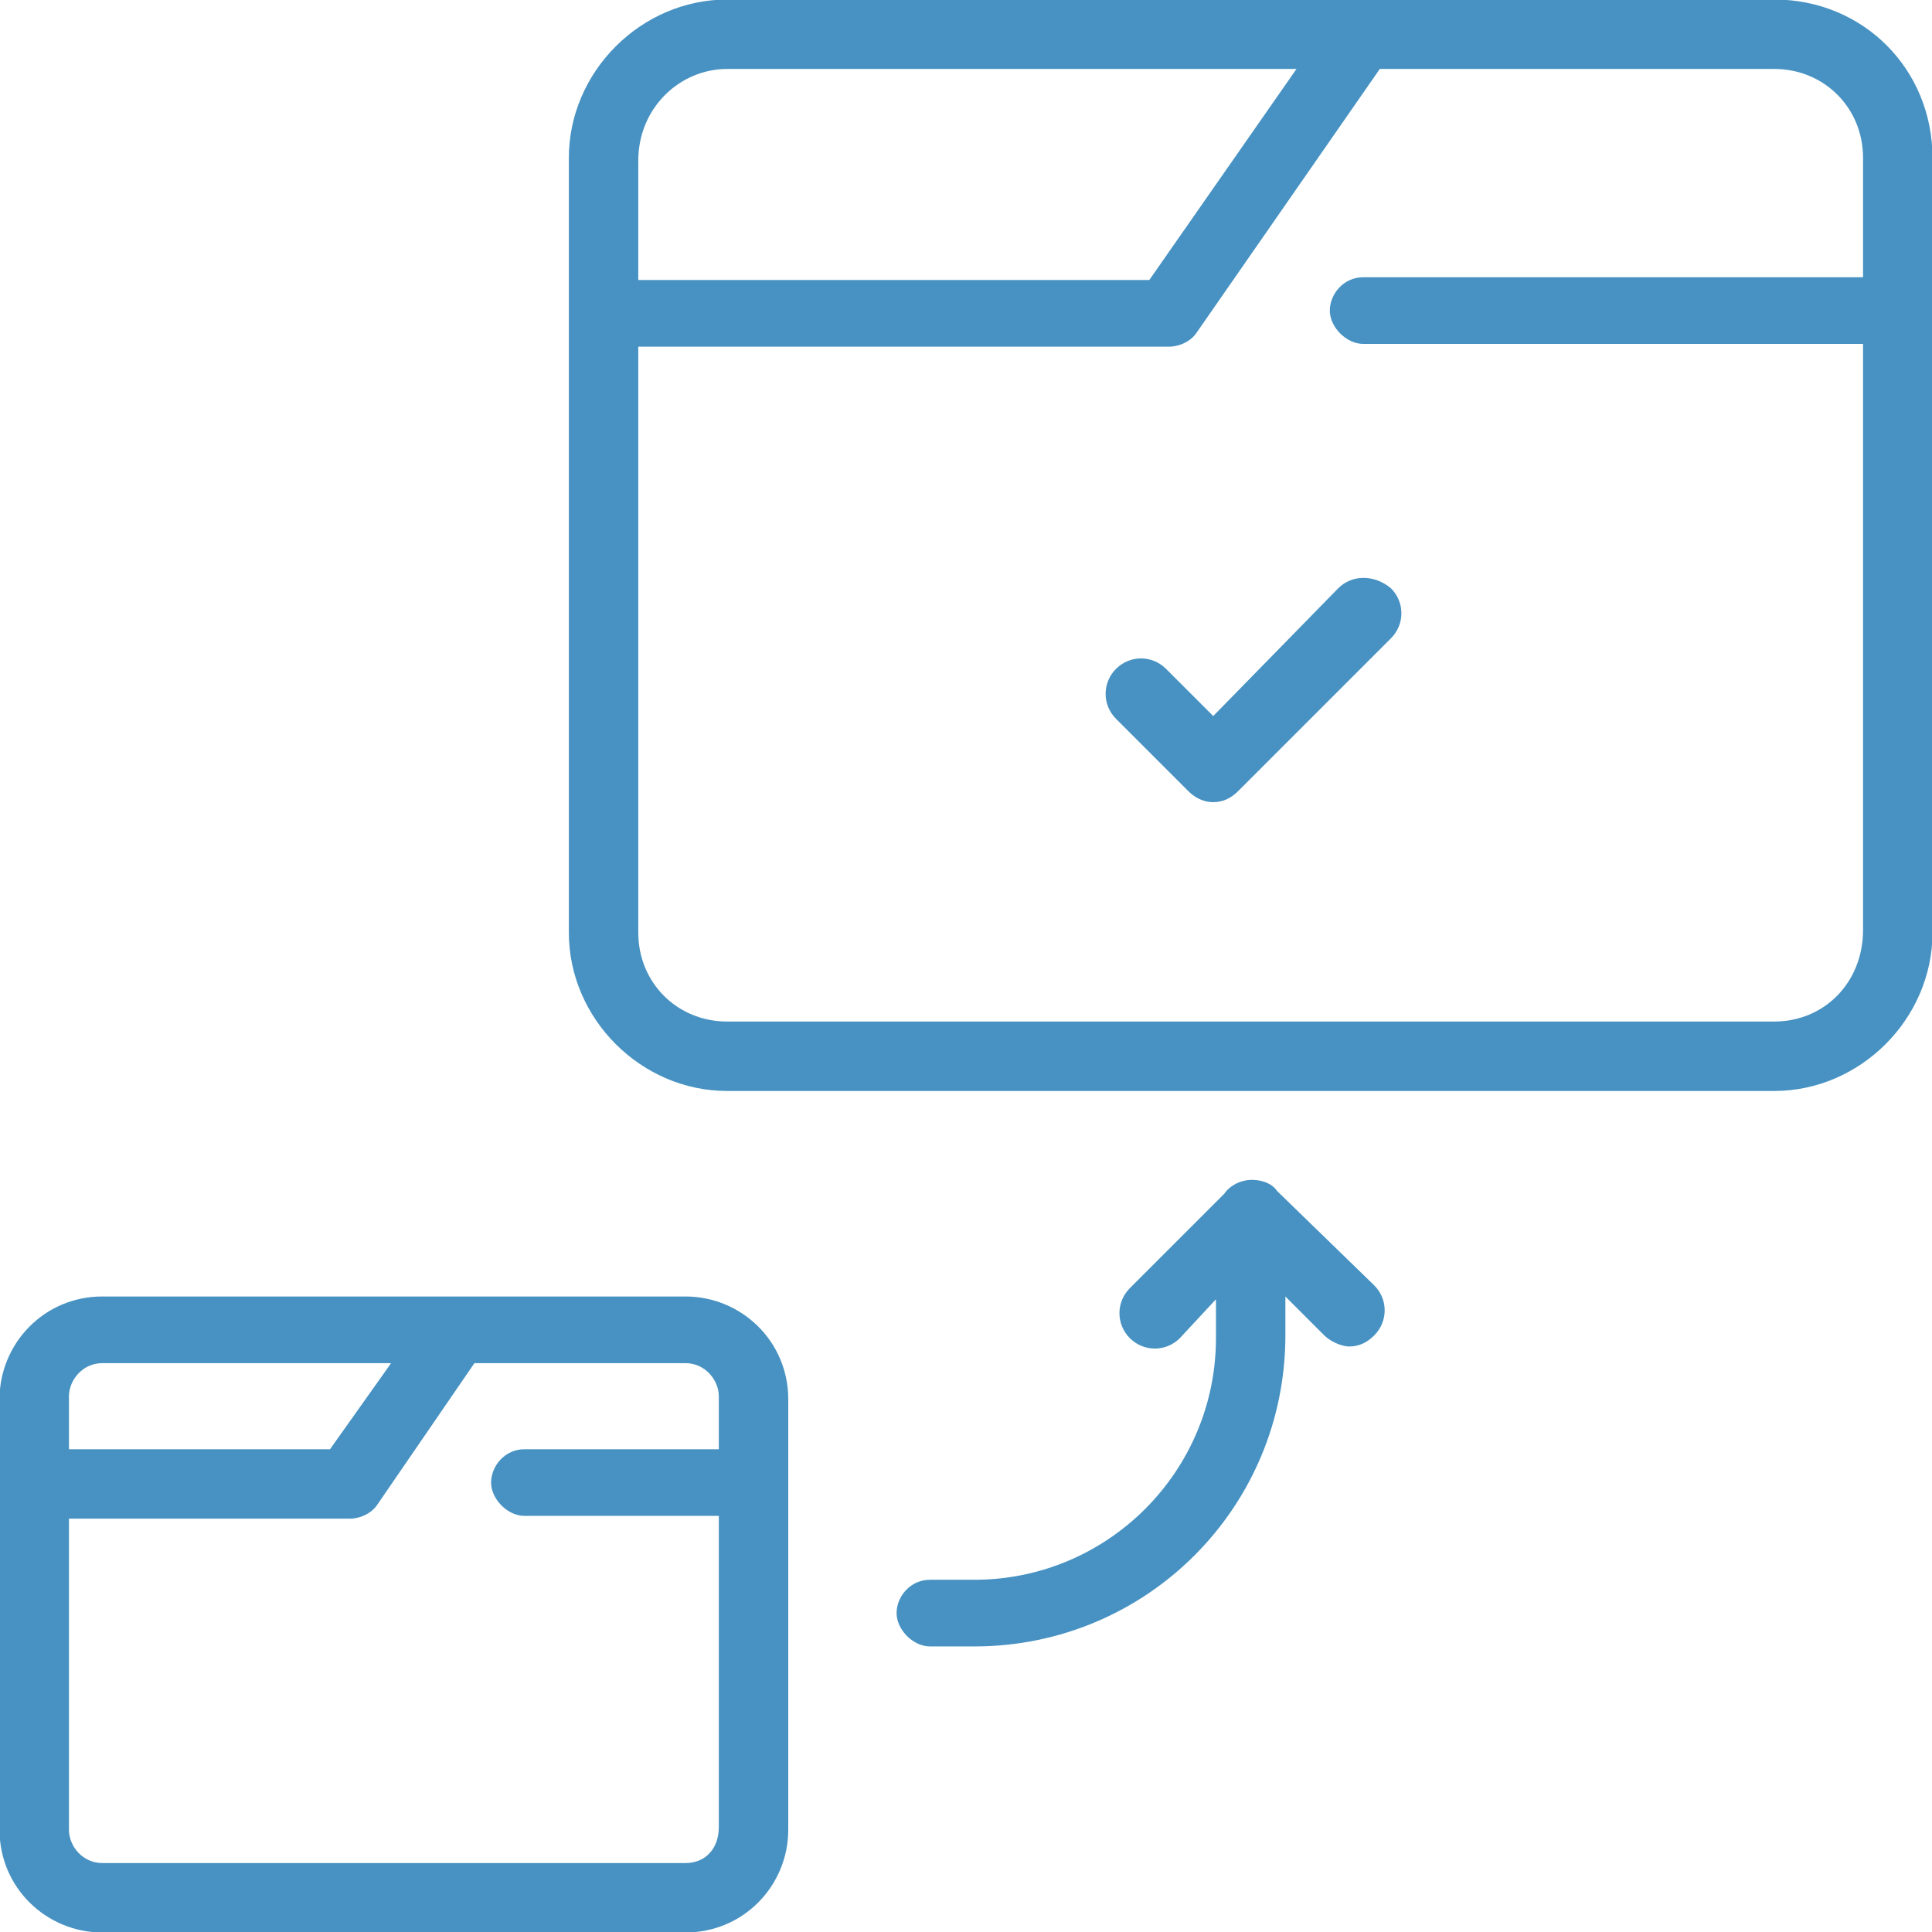 <?xml version="1.0" encoding="UTF-8"?>
<svg xmlns="http://www.w3.org/2000/svg" width="32" height="32" viewBox="0 0 32 32" fill="none">
  <path d="M29.386 -0.008H12.044C10.618 -0.008 9.422 1.188 9.422 2.614V15.448C9.422 16.874 10.618 18.07 12.044 18.07H29.386C30.812 18.07 32.008 16.874 32.008 15.448V2.614C32.008 1.142 30.858 -0.008 29.386 -0.008ZM12.044 1.142H21.474L19.036 4.638H10.572V2.66C10.572 1.786 11.262 1.142 12.044 1.142ZM29.386 16.92H12.044C11.216 16.92 10.572 16.276 10.572 15.448V5.742H19.358C19.542 5.742 19.726 5.65 19.818 5.512L22.854 1.142H29.386C30.214 1.142 30.858 1.786 30.858 2.614V4.592H22.578C22.256 4.592 22.026 4.868 22.026 5.144C22.026 5.42 22.302 5.696 22.578 5.696H30.858V15.402C30.858 16.276 30.214 16.92 29.386 16.92Z" fill="#4792C2"></path>
  <path d="M13.056 24.556V23.176C13.056 22.21 12.274 21.474 11.354 21.474H1.694C0.728 21.474 -0.008 22.256 -0.008 23.176V30.306C-0.008 31.272 0.774 32.008 1.694 32.008H11.354C12.32 32.008 13.056 31.226 13.056 30.306V24.602C13.056 24.602 13.056 24.602 13.056 24.556ZM1.694 22.578H6.478L5.466 24.004H1.142V23.13C1.142 22.854 1.372 22.578 1.694 22.578ZM11.354 30.858H1.694C1.372 30.858 1.142 30.582 1.142 30.306V25.154H5.788C5.972 25.154 6.156 25.062 6.248 24.924L7.858 22.578H11.354C11.676 22.578 11.906 22.854 11.906 23.13V24.004H8.686C8.364 24.004 8.134 24.28 8.134 24.556C8.134 24.832 8.41 25.108 8.686 25.108H11.906V30.26C11.906 30.628 11.676 30.858 11.354 30.858Z" fill="#4792C2"></path>
  <path d="M22.165 9.744L20.095 11.86L19.313 11.078C19.083 10.848 18.715 10.848 18.485 11.078C18.255 11.308 18.255 11.676 18.485 11.906L19.681 13.102C19.773 13.194 19.911 13.286 20.095 13.286C20.233 13.286 20.371 13.24 20.509 13.102L23.039 10.572C23.269 10.342 23.269 9.974 23.039 9.744C22.763 9.514 22.395 9.514 22.165 9.744Z" fill="#4792C2"></path>
  <path d="M21.152 19.726C21.06 19.588 20.876 19.542 20.738 19.542C20.554 19.542 20.37 19.634 20.278 19.772L18.714 21.336C18.484 21.566 18.484 21.934 18.714 22.164C18.944 22.394 19.312 22.394 19.542 22.164L20.14 21.52V22.164C20.14 24.372 18.346 26.166 16.138 26.166H15.402C15.08 26.166 14.85 26.442 14.85 26.718C14.85 26.994 15.126 27.27 15.402 27.27H16.138C18.99 27.27 21.29 24.97 21.29 22.118V21.474L21.934 22.118C22.026 22.21 22.21 22.302 22.348 22.302C22.486 22.302 22.624 22.256 22.762 22.118C22.992 21.888 22.992 21.52 22.762 21.29L21.152 19.726Z" fill="#4792C2"></path>
</svg>
